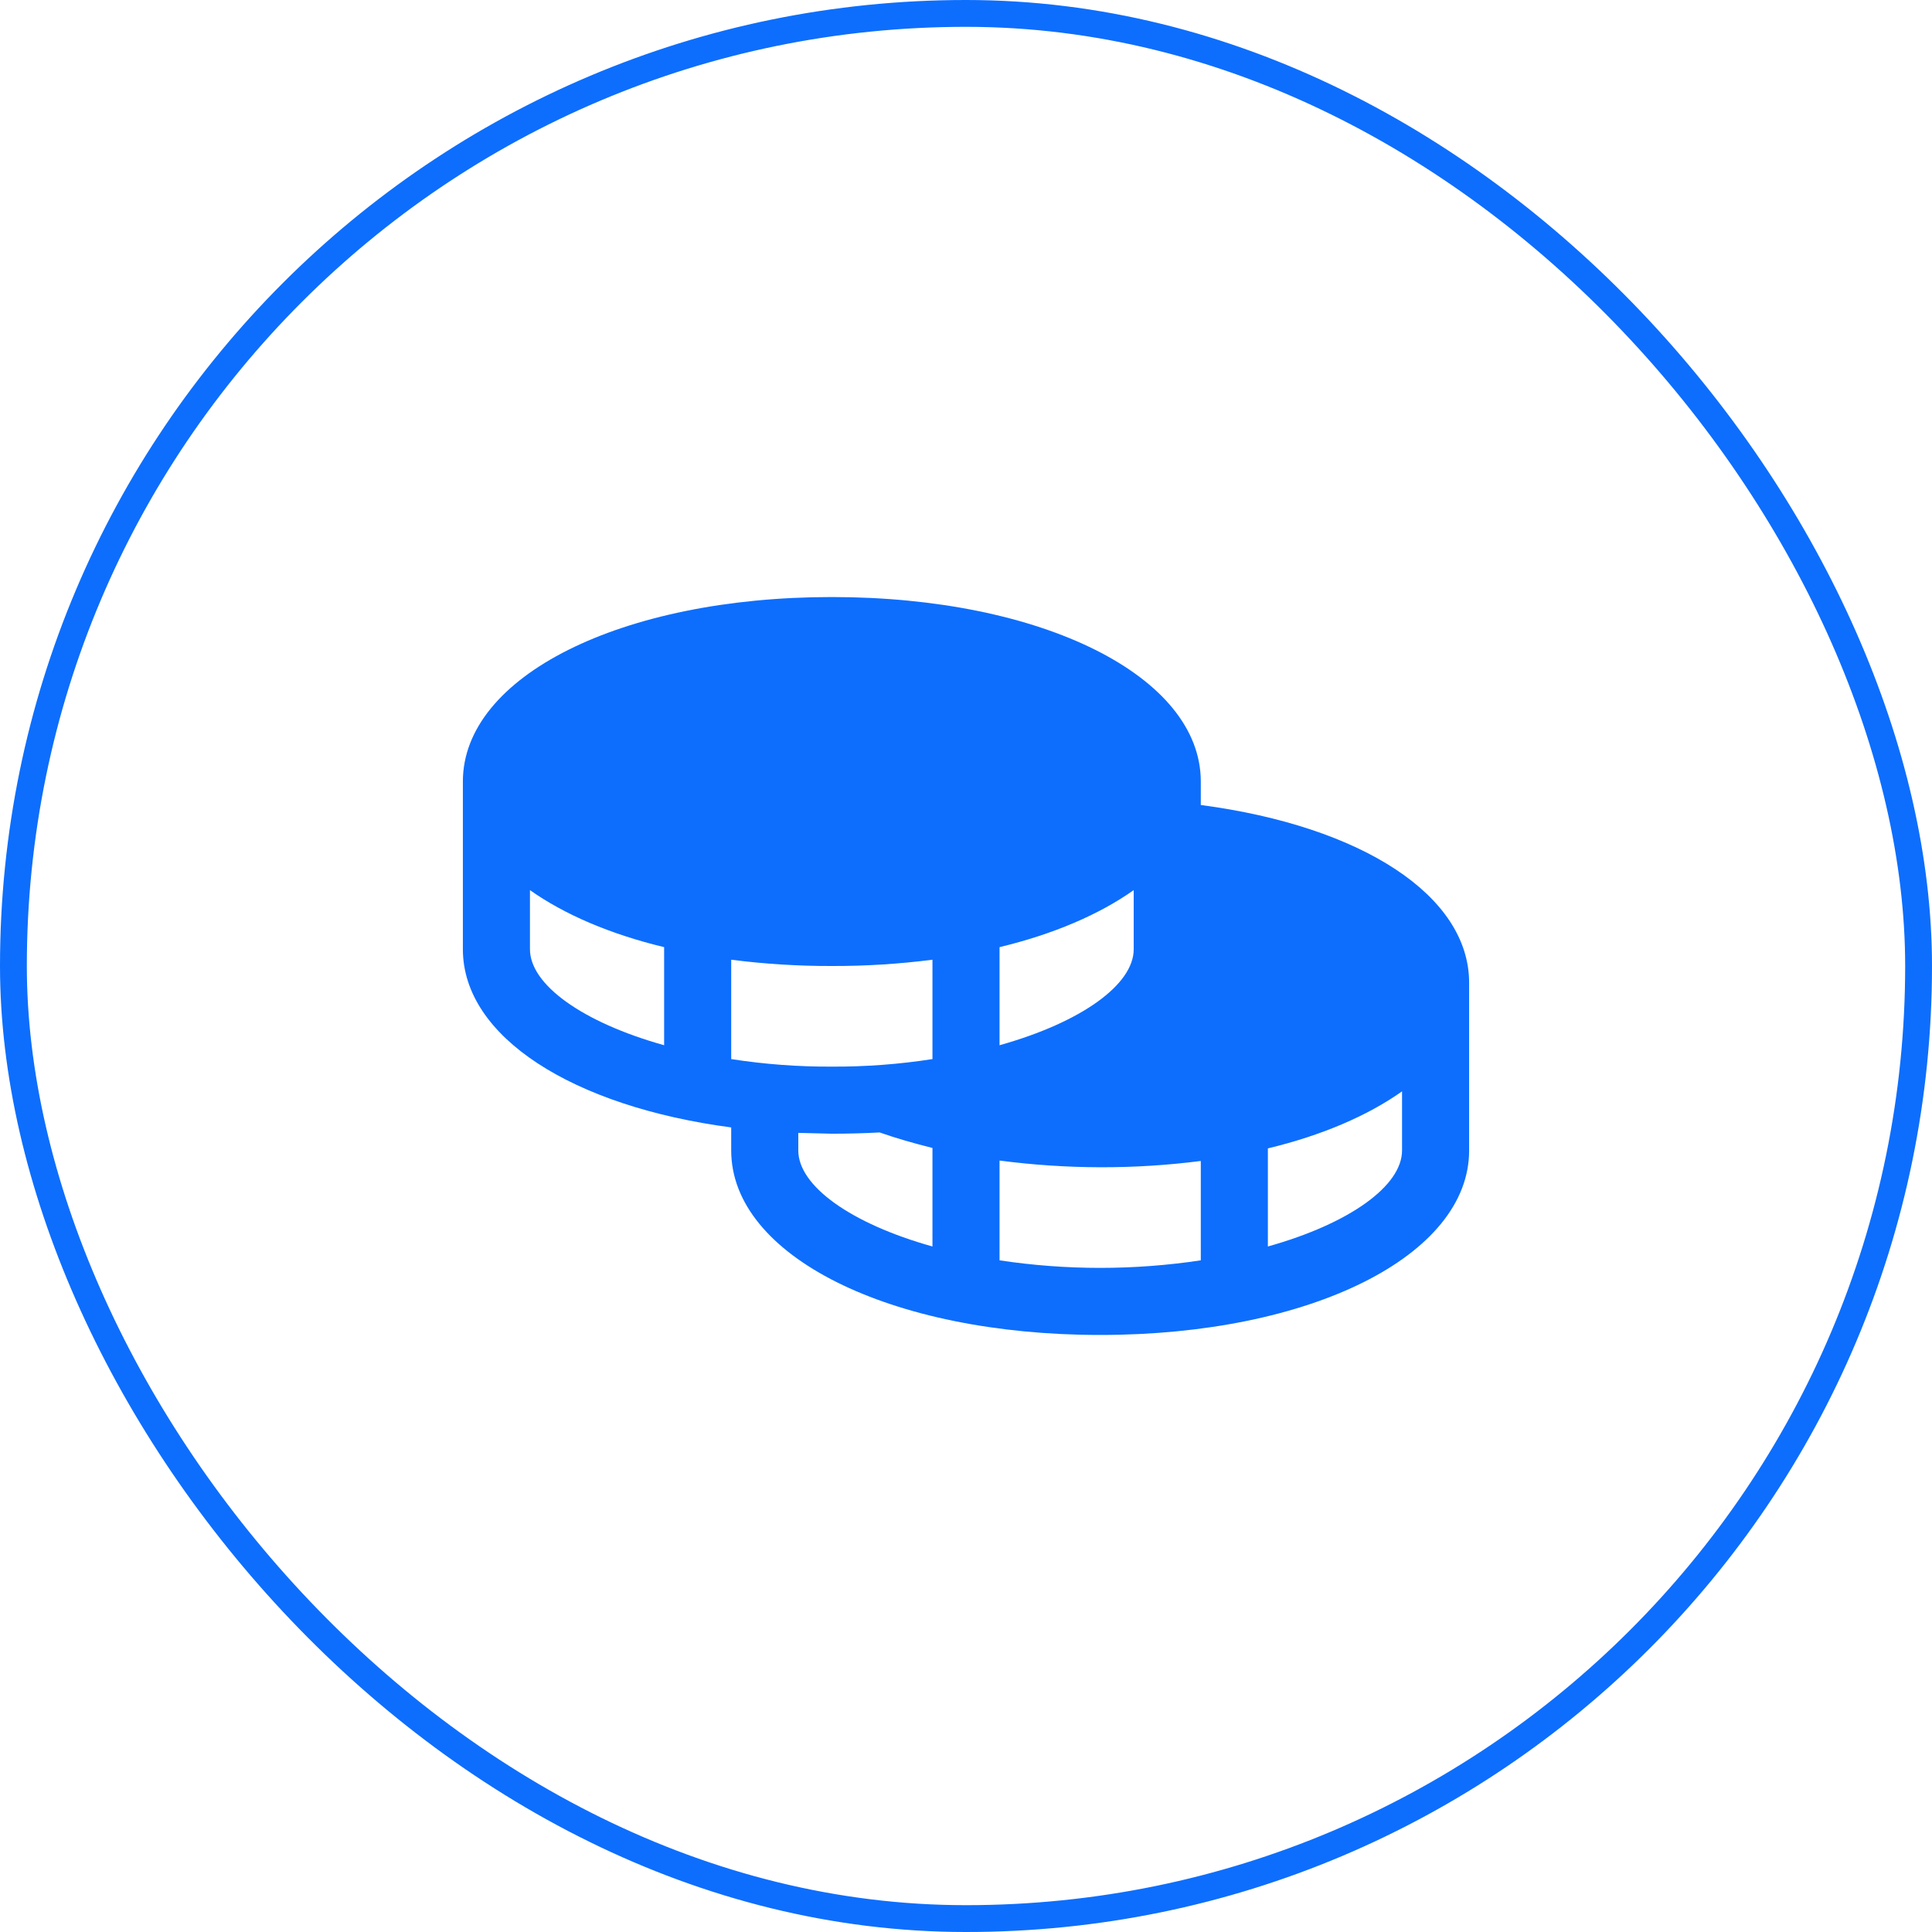 <svg width="72" height="72" viewBox="0 0 72 72" fill="none" xmlns="http://www.w3.org/2000/svg">
<rect x="0.5" y="0.5" width="71" height="71" rx="35.5" stroke="#0d6efd"/>
<g clip-path="url(#clip0_961_86)">
<path d="M44.75 30V29.125C44.75 25.203 38.844 22.25 31 22.25C23.156 22.25 17.25 25.203 17.25 29.125V35.375C17.25 38.641 21.344 41.234 27.25 42.016V42.875C27.25 46.797 33.156 49.75 41 49.75C48.844 49.75 54.75 46.797 54.75 42.875V36.625C54.75 33.391 50.781 30.797 44.75 30ZM27.25 39.469V35.766C28.494 35.925 29.746 36.004 31 36C32.254 36.004 33.506 35.925 34.75 35.766V39.469C33.51 39.662 32.255 39.756 31 39.75C29.744 39.756 28.491 39.662 27.25 39.469ZM42.25 33.172V35.375C42.25 36.688 40.312 38.094 37.25 38.953V35.297C39.266 34.812 40.969 34.078 42.25 33.172ZM19.75 35.375V33.172C21.031 34.078 22.734 34.812 24.75 35.297V38.953C21.688 38.094 19.75 36.688 19.75 35.375ZM29.75 42.875V42.219L31 42.25C31.615 42.25 32.208 42.234 32.781 42.203C33.406 42.422 34.062 42.609 34.75 42.781V46.453C31.688 45.594 29.75 44.188 29.75 42.875ZM37.25 46.969V43.25C38.493 43.413 39.746 43.497 41 43.5C42.254 43.504 43.506 43.425 44.75 43.266V46.969C42.264 47.344 39.736 47.344 37.25 46.969ZM47.25 46.453V42.797C49.266 42.312 50.969 41.578 52.25 40.672V42.875C52.25 44.188 50.312 45.594 47.25 46.453Z" fill="#0d6efd"/>
</g>
<defs>
<clipPath id="clip0_961_86">
<rect width="40" height="40" fill="white" transform="translate(16 16)"/>
</clipPath>
</defs>
</svg>
